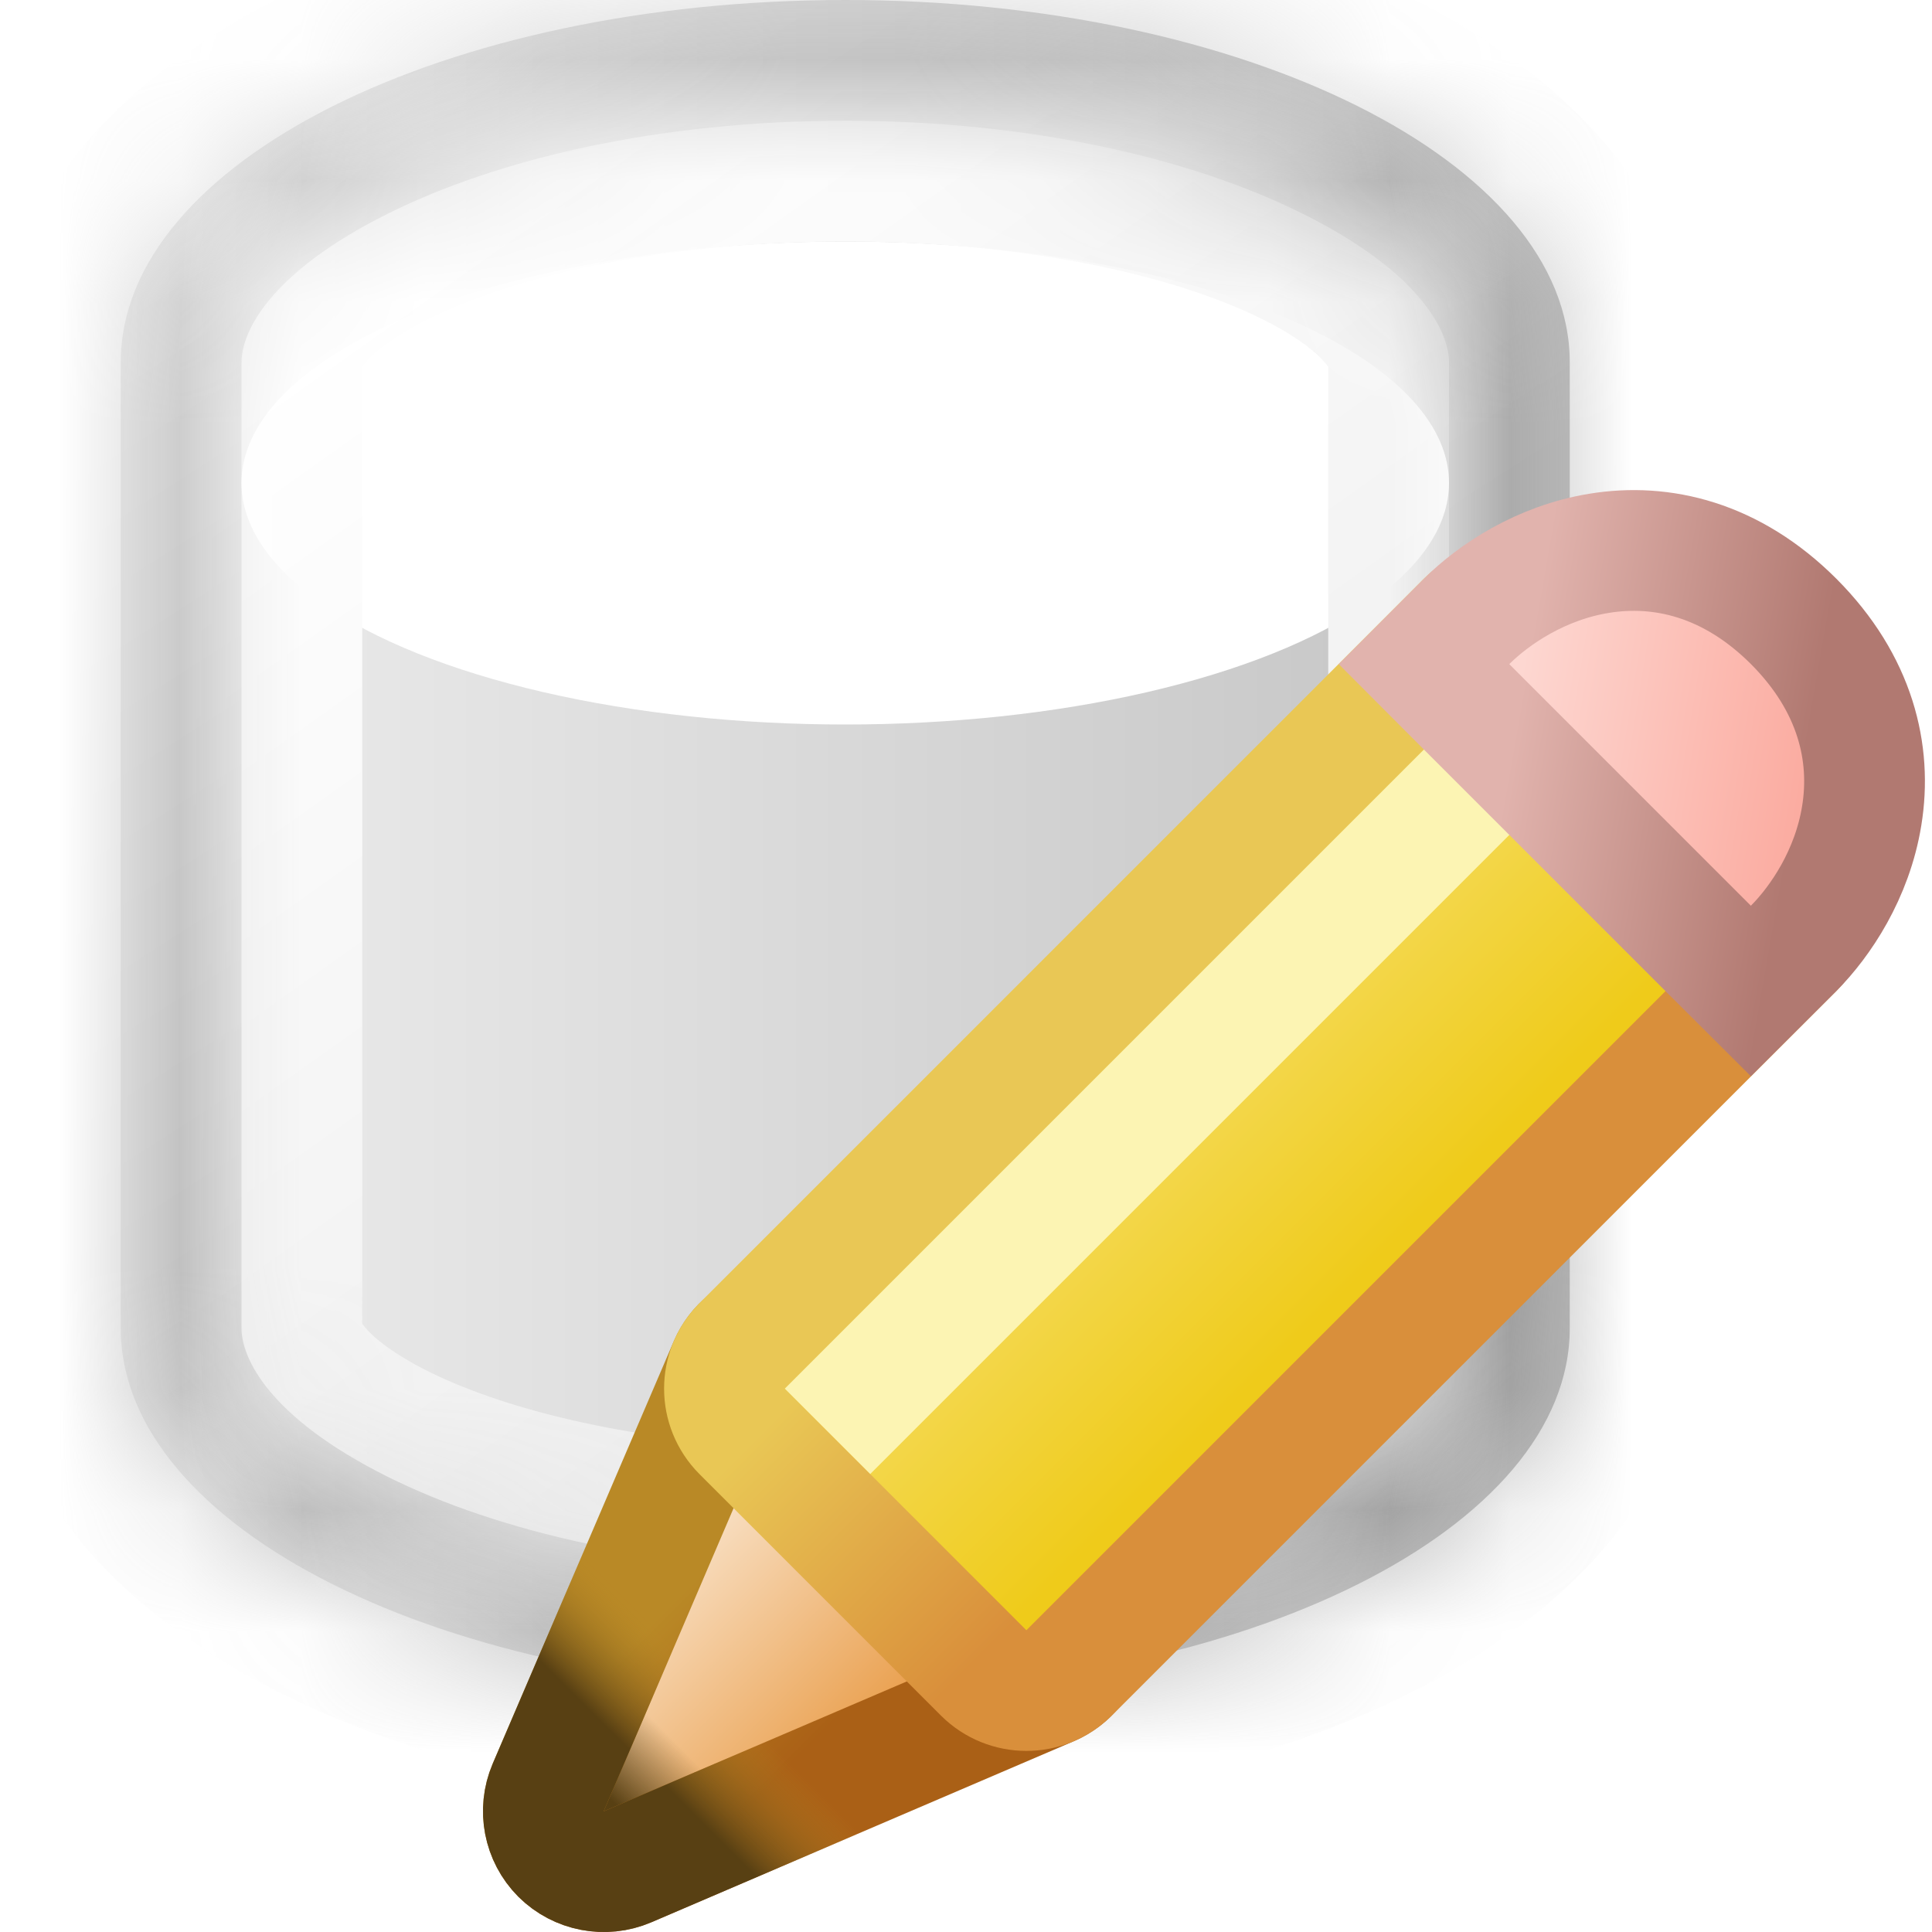 <svg width="16" height="16" viewBox="0 0 16 16" fill="none" xmlns="http://www.w3.org/2000/svg">
<g clip-path="url(#clip0_99_13571)">
<mask id="path-1-inside-1_99_13571" fill="white">
<path fill-rule="evenodd" clip-rule="evenodd" d="M13 3V11C13 12.657 10.314 14 7 14C3.686 14 1 12.657 1 11V3C1 1.343 3.686 0 7 0C10.314 0 13 1.343 13 3Z"/>
</mask>
<path fill-rule="evenodd" clip-rule="evenodd" d="M13 3V11C13 12.657 10.314 14 7 14C3.686 14 1 12.657 1 11V3C1 1.343 3.686 0 7 0C10.314 0 13 1.343 13 3Z" fill="url(#paint0_linear_99_13571)"/>
<path d="M12 3V11H14V3H12ZM7 15C8.778 15 10.438 14.642 11.69 14.016C12.882 13.42 14 12.411 14 11H12C12 11.246 11.775 11.737 10.795 12.227C9.876 12.687 8.535 13 7 13V15ZM0 11C0 12.411 1.118 13.42 2.31 14.016C3.562 14.642 5.222 15 7 15V13C5.465 13 4.124 12.687 3.205 12.227C2.225 11.737 2 11.246 2 11H0ZM2 11V3H0V11H2ZM7 -1C5.222 -1 3.562 -0.642 2.31 -0.016C1.118 0.58 0 1.589 0 3H2C2 2.754 2.225 2.263 3.205 1.773C4.124 1.313 5.465 1 7 1V-1ZM14 3C14 1.589 12.882 0.58 11.69 -0.016C10.438 -0.642 8.778 -1 7 -1V1C8.535 1 9.876 1.313 10.795 1.773C11.775 2.263 12 2.754 12 3H14Z" fill="url(#paint1_linear_99_13571)" fill-opacity="0.5" mask="url(#path-1-inside-1_99_13571)"/>
<g filter="url(#filter0_d_99_13571)">
<ellipse cx="7" cy="3" rx="5" ry="2" fill="white"/>
</g>
<mask id="path-4-inside-2_99_13571" fill="white">
<path fill-rule="evenodd" clip-rule="evenodd" d="M12 3V11C12 12.105 9.761 13 7 13C4.239 13 2 12.105 2 11V3C2 1.895 4.239 1 7 1C9.761 1 12 1.895 12 3Z"/>
</mask>
<path d="M11 3V11H13V3H11ZM7 14C8.475 14 9.857 13.763 10.907 13.343C11.429 13.134 11.919 12.86 12.294 12.505C12.672 12.148 13 11.64 13 11H11C11 10.913 11.048 10.931 10.92 11.052C10.789 11.175 10.547 11.333 10.164 11.486C9.404 11.79 8.286 12 7 12V14ZM1 11C1 11.64 1.328 12.148 1.706 12.505C2.081 12.86 2.571 13.134 3.093 13.343C4.143 13.763 5.525 14 7 14V12C5.714 12 4.596 11.79 3.836 11.486C3.453 11.333 3.211 11.175 3.08 11.052C2.952 10.931 3 10.913 3 11H1ZM3 11V3H1V11H3ZM7 0C5.525 0 4.143 0.237 3.093 0.657C2.571 0.866 2.081 1.14 1.706 1.495C1.328 1.852 1 2.36 1 3H3C3 3.087 2.952 3.07 3.08 2.948C3.211 2.825 3.453 2.667 3.836 2.514C4.596 2.21 5.714 2 7 2V0ZM13 3C13 2.36 12.672 1.852 12.294 1.495C11.919 1.14 11.429 0.866 10.907 0.657C9.857 0.237 8.475 0 7 0V2C8.286 2 9.404 2.21 10.164 2.514C10.547 2.667 10.789 2.825 10.92 2.948C11.048 3.07 11 3.087 11 3H13Z" fill="url(#paint2_linear_99_13571)" mask="url(#path-4-inside-2_99_13571)"/>
<path d="M4.54 14.803C4.46 14.991 4.502 15.209 4.646 15.354C4.791 15.498 5.009 15.54 5.197 15.46L8.697 13.96C8.849 13.894 8.96 13.758 8.991 13.595C9.022 13.432 8.971 13.264 8.854 13.146L6.854 11.146C6.736 11.029 6.568 10.978 6.405 11.009C6.243 11.04 6.106 11.15 6.04 11.303L4.54 14.803Z" fill="url(#paint3_linear_99_13571)"/>
<path d="M4.54 14.803C4.46 14.991 4.502 15.209 4.646 15.354C4.791 15.498 5.009 15.54 5.197 15.46L8.697 13.96C8.849 13.894 8.96 13.758 8.991 13.595C9.022 13.432 8.971 13.264 8.854 13.146L6.854 11.146C6.736 11.029 6.568 10.978 6.405 11.009C6.243 11.04 6.106 11.15 6.04 11.303L4.54 14.803Z" fill="url(#paint4_linear_99_13571)"/>
<path d="M4.54 14.803C4.46 14.991 4.502 15.209 4.646 15.354C4.791 15.498 5.009 15.54 5.197 15.46L8.697 13.96C8.849 13.894 8.96 13.758 8.991 13.595C9.022 13.432 8.971 13.264 8.854 13.146L6.854 11.146C6.736 11.029 6.568 10.978 6.405 11.009C6.243 11.04 6.106 11.15 6.04 11.303L4.54 14.803Z" stroke="url(#paint5_linear_99_13571)" stroke-linejoin="round"/>
<path d="M4.54 14.803C4.46 14.991 4.502 15.209 4.646 15.354C4.791 15.498 5.009 15.54 5.197 15.46L8.697 13.96C8.849 13.894 8.96 13.758 8.991 13.595C9.022 13.432 8.971 13.264 8.854 13.146L6.854 11.146C6.736 11.029 6.568 10.978 6.405 11.009C6.243 11.04 6.106 11.15 6.04 11.303L4.54 14.803Z" stroke="url(#paint6_linear_99_13571)" stroke-linejoin="round"/>
<path d="M6.146 11.146C5.951 11.342 5.951 11.658 6.146 11.854L8.146 13.854C8.342 14.049 8.658 14.049 8.854 13.854L14.854 7.854C15.049 7.658 15.049 7.342 14.854 7.146L12.854 5.146C12.658 4.951 12.342 4.951 12.146 5.146L6.146 11.146Z" fill="url(#paint7_linear_99_13571)" stroke="url(#paint8_linear_99_13571)" stroke-linejoin="round"/>
<path fill-rule="evenodd" clip-rule="evenodd" d="M6.5 11.5L7.207 12.207L13.207 6.207L12.5 5.5L6.5 11.5Z" fill="#FCF4B3"/>
<path d="M14.146 7.854L14.5 8.207L14.854 7.854C15.077 7.63 15.34 7.239 15.418 6.755C15.502 6.24 15.369 5.662 14.854 5.146C14.338 4.631 13.76 4.498 13.245 4.582C12.761 4.66 12.37 4.923 12.146 5.146L11.793 5.5L12.146 5.854L14.146 7.854Z" fill="url(#paint9_linear_99_13571)" stroke="url(#paint10_linear_99_13571)"/>
</g>
<defs>
<filter id="filter0_d_99_13571" x="2" y="1" width="10" height="5" filterUnits="userSpaceOnUse" color-interpolation-filters="sRGB">
<feFlood flood-opacity="0" result="BackgroundImageFix"/>
<feColorMatrix in="SourceAlpha" type="matrix" values="0 0 0 0 0 0 0 0 0 0 0 0 0 0 0 0 0 0 127 0" result="hardAlpha"/>
<feOffset dy="1"/>
<feComposite in2="hardAlpha" operator="out"/>
<feColorMatrix type="matrix" values="0 0 0 0 0 0 0 0 0 0 0 0 0 0 0 0 0 0 0.1 0"/>
<feBlend mode="normal" in2="BackgroundImageFix" result="effect1_dropShadow_99_13571"/>
<feBlend mode="normal" in="SourceGraphic" in2="effect1_dropShadow_99_13571" result="shape"/>
</filter>
<linearGradient id="paint0_linear_99_13571" x1="1" y1="6.462" x2="13" y2="6.462" gradientUnits="userSpaceOnUse">
<stop stop-color="#EEEEEE"/>
<stop offset="1" stop-color="#C2C2C2"/>
</linearGradient>
<linearGradient id="paint1_linear_99_13571" x1="13" y1="15" x2="2.685" y2="-1.081" gradientUnits="userSpaceOnUse">
<stop offset="0.091" stop-color="#727272"/>
<stop offset="0.917" stop-color="#B8B8B8"/>
</linearGradient>
<linearGradient id="paint2_linear_99_13571" x1="12" y1="13" x2="2.983" y2="0.302" gradientUnits="userSpaceOnUse">
<stop stop-color="#E7E7E7"/>
<stop offset="0.883" stop-color="white"/>
</linearGradient>
<linearGradient id="paint3_linear_99_13571" x1="6.167" y1="11.889" x2="8.111" y2="13.833" gradientUnits="userSpaceOnUse">
<stop stop-color="#FAE7D1"/>
<stop offset="1" stop-color="#E89840"/>
</linearGradient>
<linearGradient id="paint4_linear_99_13571" x1="6.944" y1="12.667" x2="3.833" y2="15.778" gradientUnits="userSpaceOnUse">
<stop stop-color="#584013" stop-opacity="0"/>
<stop offset="0.5" stop-color="#584013" stop-opacity="0"/>
<stop offset="0.662" stop-color="#584013"/>
</linearGradient>
<linearGradient id="paint5_linear_99_13571" x1="6.167" y1="12.667" x2="7.333" y2="13.833" gradientUnits="userSpaceOnUse">
<stop stop-color="#B98926"/>
<stop offset="1" stop-color="#AA6016"/>
</linearGradient>
<linearGradient id="paint6_linear_99_13571" x1="7.722" y1="11.889" x2="3.833" y2="15.778" gradientUnits="userSpaceOnUse">
<stop offset="0.5" stop-color="#B98926" stop-opacity="0"/>
<stop offset="0.657" stop-color="#584013"/>
</linearGradient>
<linearGradient id="paint7_linear_99_13571" x1="6.5" y1="11.658" x2="8.342" y2="13.5" gradientUnits="userSpaceOnUse">
<stop stop-color="#F5DC60"/>
<stop offset="1" stop-color="#EFCB1A"/>
</linearGradient>
<linearGradient id="paint8_linear_99_13571" x1="6.5" y1="11.658" x2="8.342" y2="13.5" gradientUnits="userSpaceOnUse">
<stop stop-color="#E9C755"/>
<stop offset="1" stop-color="#D98F3B"/>
</linearGradient>
<linearGradient id="paint9_linear_99_13571" x1="12.477" y1="6.302" x2="14.89" y2="6.693" gradientUnits="userSpaceOnUse">
<stop stop-color="#FDD7D1"/>
<stop offset="1" stop-color="#FBACA1"/>
</linearGradient>
<linearGradient id="paint10_linear_99_13571" x1="12.5" y1="6.315" x2="14.869" y2="6.729" gradientUnits="userSpaceOnUse">
<stop stop-color="#E1B3AD"/>
<stop offset="1" stop-color="#B17971"/>
</linearGradient>
<clipPath id="clip0_99_13571">
<rect width="16" height="16" fill="white"/>
</clipPath>
</defs>
</svg>

